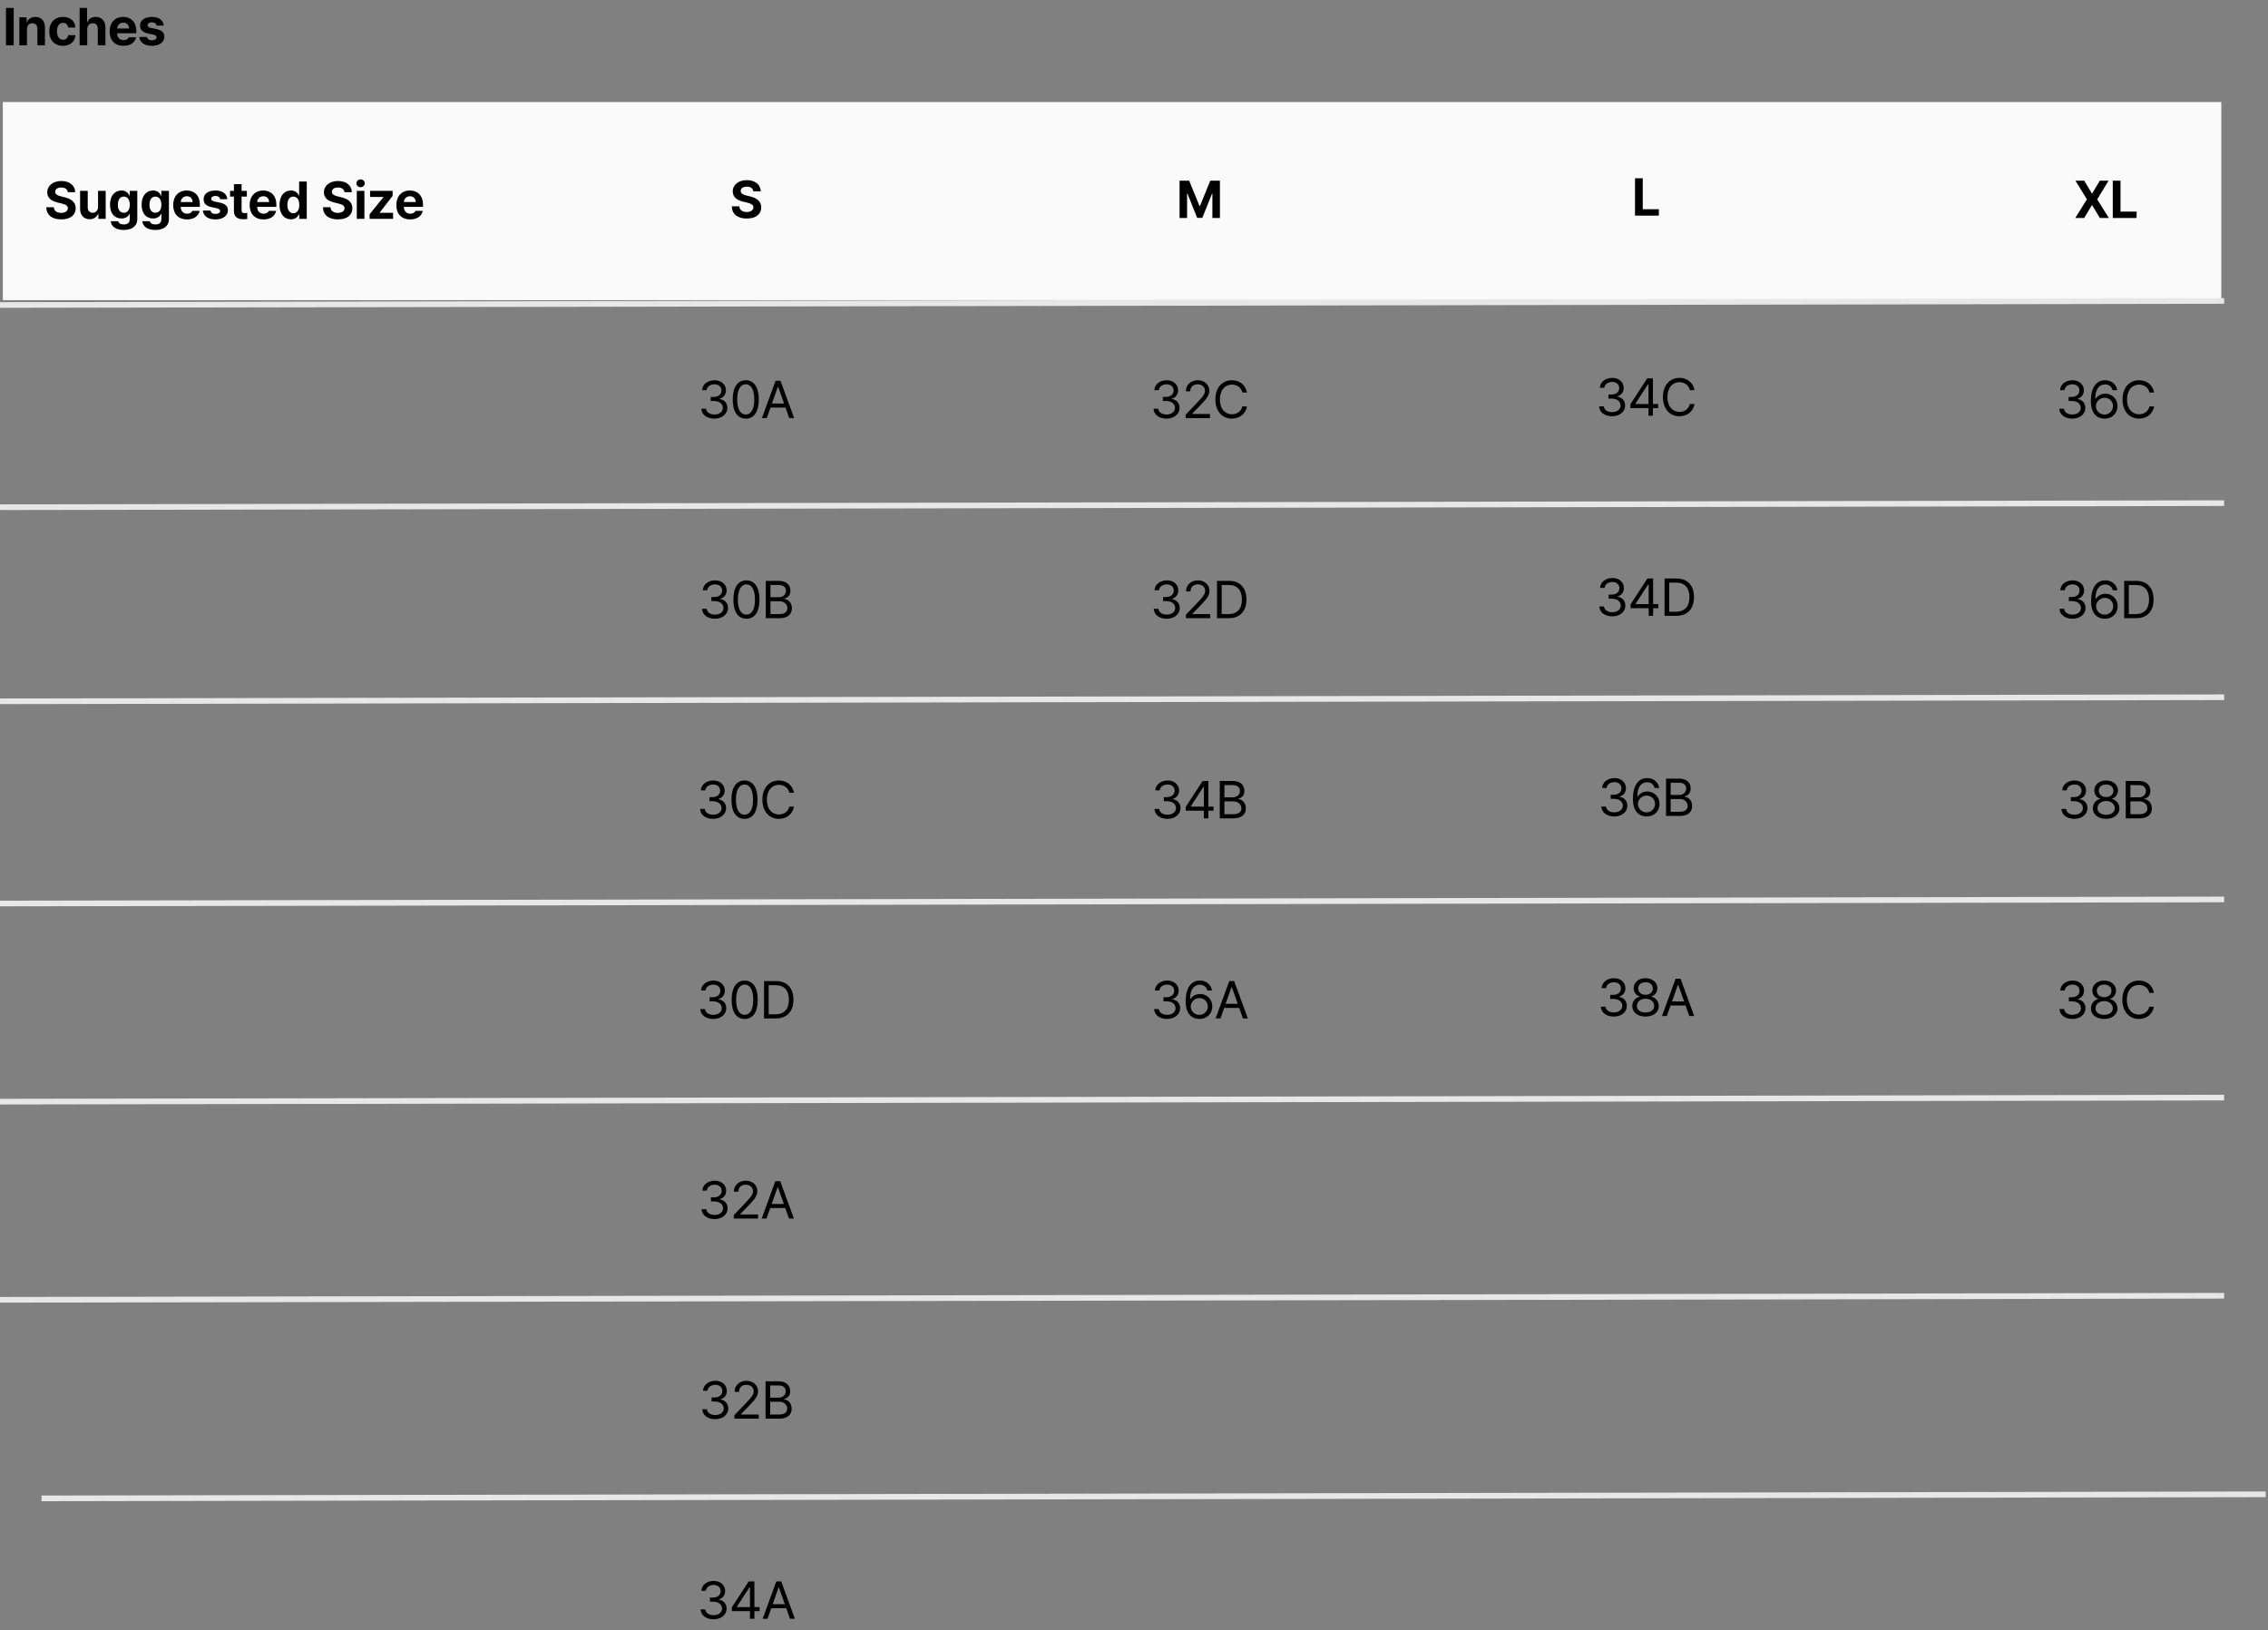 <svg xmlns="http://www.w3.org/2000/svg" fill="none" viewBox="0 0 601 432" height="432" width="601">
<rect x="0" y="0" width="601" height="432" fill="#808080" stroke="none"/>
<path fill="black" d="M3.637 2.102V12H1.586V2.102H3.637ZM7.147 7.707V12H5.124V4.576H7.051V5.875H7.133C7.468 5.021 8.261 4.48 9.362 4.48C10.914 4.48 11.925 5.54 11.919 7.27V12H9.909V7.625C9.902 6.709 9.41 6.162 8.569 6.162C7.728 6.162 7.147 6.729 7.147 7.707ZM16.687 12.15C14.41 12.144 13.043 10.571 13.05 8.309C13.043 6.039 14.438 4.48 16.687 4.48C18.601 4.48 19.9 5.595 19.982 7.297H18.081C17.958 6.565 17.48 6.06 16.714 6.053C15.743 6.06 15.101 6.873 15.101 8.281C15.101 9.717 15.73 10.537 16.714 10.537C17.425 10.537 17.951 10.093 18.081 9.307H19.982C19.893 10.988 18.655 12.144 16.687 12.15ZM23.123 7.707V12H21.099V2.102H23.068V5.875H23.15C23.492 5.007 24.237 4.48 25.365 4.48C26.917 4.48 27.936 5.526 27.936 7.27V12H25.912V7.625C25.912 6.702 25.42 6.162 24.572 6.162C23.718 6.162 23.123 6.729 23.123 7.707ZM32.717 12.15C30.441 12.144 29.046 10.674 29.053 8.322C29.046 6.032 30.462 4.48 32.635 4.48C34.584 4.48 36.122 5.711 36.122 8.24V8.814H31.049C31.049 9.936 31.712 10.626 32.758 10.633C33.449 10.626 33.941 10.325 34.139 9.881H36.067C35.78 11.255 34.549 12.144 32.717 12.15ZM31.049 7.543H34.208C34.201 6.641 33.579 5.991 32.676 5.998C31.747 5.991 31.09 6.688 31.049 7.543ZM41.491 6.777C41.403 6.258 40.951 5.923 40.275 5.916C39.618 5.923 39.119 6.23 39.126 6.682C39.119 7.017 39.379 7.276 40.083 7.42L41.409 7.693C42.852 7.994 43.549 8.637 43.556 9.703C43.549 11.166 42.236 12.144 40.261 12.15C38.258 12.144 37.082 11.248 36.911 9.799H38.948C39.044 10.38 39.516 10.681 40.261 10.688C40.999 10.681 41.491 10.387 41.491 9.908C41.491 9.525 41.177 9.286 40.48 9.143L39.249 8.896C37.834 8.616 37.11 7.892 37.116 6.791C37.11 5.369 38.333 4.48 40.247 4.48C42.12 4.48 43.282 5.369 43.392 6.777H41.491Z"></path>
<rect fill="#FAFAFA" height="52.516" width="587.871" y="27.038" x="0.752"></rect>
<path fill="black" d="M17.961 50.94C17.879 50.153 17.257 49.695 16.252 49.695C15.213 49.695 14.632 50.174 14.625 50.83C14.618 51.548 15.356 51.869 16.211 52.06L17.1 52.279C18.795 52.669 20.06 53.53 20.066 55.178C20.06 56.989 18.651 58.151 16.238 58.145C13.846 58.151 12.321 57.044 12.26 54.918H14.256C14.324 55.916 15.117 56.422 16.211 56.422C17.291 56.422 17.988 55.916 17.988 55.178C17.988 54.501 17.373 54.187 16.293 53.92L15.213 53.66C13.545 53.25 12.52 52.416 12.52 50.967C12.513 49.169 14.099 47.973 16.266 47.973C18.46 47.973 19.902 49.19 19.93 50.94H17.961ZM25.983 54.85V50.584H28.006V58.008H26.065V56.668H25.983C25.648 57.529 24.848 58.103 23.727 58.103C22.244 58.103 21.225 57.051 21.225 55.315V50.584H23.249V54.959C23.249 55.841 23.755 56.388 24.547 56.395C25.286 56.388 25.983 55.861 25.983 54.85ZM32.775 60.947C30.724 60.947 29.459 60.024 29.343 58.623H31.339C31.448 59.218 32.009 59.484 32.816 59.484C33.752 59.484 34.381 59.081 34.388 58.049V56.695H34.292C34.026 57.297 33.369 57.905 32.173 57.898C30.498 57.905 29.152 56.723 29.152 54.248C29.152 51.739 30.532 50.488 32.173 50.488C33.417 50.488 34.019 51.227 34.292 51.828H34.374V50.584H36.384V58.09C36.377 59.983 34.887 60.947 32.775 60.947ZM31.23 54.275C31.223 55.56 31.777 56.374 32.802 56.381C33.814 56.374 34.388 55.595 34.388 54.275C34.388 52.956 33.821 52.102 32.802 52.102C31.77 52.102 31.223 52.997 31.23 54.275ZM41.152 60.947C39.102 60.947 37.837 60.024 37.721 58.623H39.717C39.826 59.218 40.387 59.484 41.193 59.484C42.13 59.484 42.759 59.081 42.766 58.049V56.695H42.67C42.403 57.297 41.747 57.905 40.551 57.898C38.876 57.905 37.529 56.723 37.529 54.248C37.529 51.739 38.91 50.488 40.551 50.488C41.795 50.488 42.396 51.227 42.67 51.828H42.752V50.584H44.762V58.09C44.755 59.983 43.265 60.947 41.152 60.947ZM39.607 54.275C39.6 55.56 40.154 56.374 41.18 56.381C42.191 56.374 42.766 55.595 42.766 54.275C42.766 52.956 42.198 52.102 41.18 52.102C40.147 52.102 39.6 52.997 39.607 54.275ZM49.557 58.158C47.281 58.151 45.886 56.682 45.893 54.33C45.886 52.04 47.301 50.488 49.475 50.488C51.423 50.488 52.962 51.719 52.962 54.248V54.822H47.889C47.889 55.943 48.552 56.634 49.598 56.641C50.289 56.634 50.781 56.333 50.979 55.889H52.907C52.62 57.263 51.389 58.151 49.557 58.158ZM47.889 53.551H51.047C51.041 52.648 50.419 51.999 49.516 52.006C48.587 51.999 47.93 52.696 47.889 53.551ZM58.331 52.785C58.242 52.266 57.791 51.931 57.114 51.924C56.458 51.931 55.959 52.238 55.966 52.69C55.959 53.024 56.219 53.284 56.923 53.428L58.249 53.701C59.692 54.002 60.389 54.645 60.396 55.711C60.389 57.174 59.076 58.151 57.101 58.158C55.098 58.151 53.922 57.256 53.751 55.807H55.788C55.884 56.388 56.356 56.688 57.101 56.695C57.839 56.688 58.331 56.395 58.331 55.916C58.331 55.533 58.017 55.294 57.319 55.15L56.089 54.904C54.674 54.624 53.949 53.899 53.956 52.799C53.949 51.377 55.173 50.488 57.087 50.488C58.96 50.488 60.122 51.377 60.232 52.785H58.331ZM65.41 50.584V52.102H64.016V55.725C64.009 56.319 64.303 56.463 64.713 56.477C64.918 56.477 65.273 56.456 65.519 56.435V58.035C65.301 58.069 64.938 58.11 64.439 58.103C62.976 58.11 61.978 57.454 61.992 56.012V52.102H60.967V50.584H61.992V48.807H64.016V50.584H65.41ZM69.823 58.158C67.546 58.151 66.152 56.682 66.159 54.33C66.152 52.04 67.567 50.488 69.741 50.488C71.689 50.488 73.227 51.719 73.227 54.248V54.822H68.155C68.155 55.943 68.818 56.634 69.864 56.641C70.554 56.634 71.046 56.333 71.245 55.889H73.172C72.885 57.263 71.655 58.151 69.823 58.158ZM68.155 53.551H71.313C71.306 52.648 70.684 51.999 69.782 52.006C68.852 51.999 68.196 52.696 68.155 53.551ZM77.093 58.131C75.398 58.131 74.071 56.784 74.071 54.303C74.071 51.76 75.452 50.488 77.093 50.488C78.337 50.488 78.932 51.227 79.198 51.828H79.267V48.109H81.29V58.008H79.294V56.818H79.198C78.918 57.434 78.303 58.131 77.093 58.131ZM76.15 54.289C76.143 55.602 76.696 56.511 77.722 56.518C78.734 56.511 79.308 55.629 79.308 54.289C79.308 52.956 78.74 52.102 77.722 52.102C76.69 52.102 76.143 52.997 76.15 54.289ZM91.278 50.94C91.196 50.153 90.574 49.695 89.569 49.695C88.53 49.695 87.949 50.174 87.942 50.83C87.935 51.548 88.673 51.869 89.528 52.06L90.416 52.279C92.112 52.669 93.376 53.53 93.383 55.178C93.376 56.989 91.968 58.151 89.555 58.145C87.162 58.151 85.638 57.044 85.577 54.918H87.573C87.641 55.916 88.434 56.422 89.528 56.422C90.608 56.422 91.305 55.916 91.305 55.178C91.305 54.501 90.69 54.187 89.61 53.92L88.53 53.66C86.862 53.25 85.836 52.416 85.836 50.967C85.829 49.169 87.415 47.973 89.582 47.973C91.777 47.973 93.219 49.19 93.246 50.94H91.278ZM94.542 58.008V50.584H96.566V58.008H94.542ZM94.446 48.588C94.446 48.014 94.945 47.556 95.554 47.549C96.155 47.556 96.654 48.014 96.647 48.588C96.654 49.148 96.155 49.613 95.554 49.613C94.945 49.613 94.446 49.148 94.446 48.588ZM97.943 58.008V56.791L101.607 52.252V52.197H98.066V50.584H104.041V51.91L100.609 56.34V56.395H104.164V58.008H97.943ZM108.686 58.158C106.409 58.151 105.015 56.682 105.022 54.33C105.015 52.04 106.43 50.488 108.604 50.488C110.552 50.488 112.09 51.719 112.09 54.248V54.822H107.018C107.018 55.943 107.681 56.634 108.727 56.641C109.417 56.634 109.909 56.333 110.108 55.889H112.035C111.748 57.263 110.518 58.151 108.686 58.158ZM107.018 53.551H110.176C110.169 52.648 109.547 51.999 108.645 52.006C107.715 51.999 107.059 52.696 107.018 53.551Z"></path>
<path fill="black" d="M199.616 50.71C199.534 49.924 198.912 49.466 197.907 49.466C196.868 49.466 196.287 49.944 196.28 50.601C196.273 51.318 197.012 51.64 197.866 51.831L198.755 52.05C200.45 52.44 201.715 53.301 201.722 54.948C201.715 56.76 200.307 57.922 197.894 57.915C195.501 57.922 193.977 56.815 193.915 54.688H195.911C195.979 55.687 196.772 56.192 197.866 56.192C198.946 56.192 199.644 55.687 199.644 54.948C199.644 54.272 199.028 53.957 197.948 53.69L196.868 53.431C195.2 53.02 194.175 52.187 194.175 50.737C194.168 48.94 195.754 47.743 197.921 47.743C200.115 47.743 201.558 48.96 201.585 50.71H199.616Z"></path>
<path fill="black" d="M189.297 110.95C187.328 110.95 185.913 109.897 185.852 108.325H187.096C187.164 109.269 188.101 109.856 189.284 109.856C190.589 109.856 191.533 109.152 191.539 108.12C191.533 107.04 190.671 106.281 189.133 106.274H188.327V105.194H189.133C190.336 105.194 191.177 104.518 191.17 103.499C191.177 102.508 190.452 101.852 189.325 101.845C188.265 101.852 187.301 102.433 187.246 103.403H186.057C186.119 101.831 187.581 100.778 189.338 100.778C191.225 100.778 192.373 102.016 192.36 103.431C192.373 104.559 191.717 105.379 190.678 105.673V105.741C191.97 105.939 192.749 106.862 192.743 108.12C192.749 109.747 191.273 110.95 189.297 110.95ZM197.62 110.95C195.426 110.95 194.154 109.104 194.161 105.864C194.154 102.651 195.439 100.778 197.62 100.778C199.794 100.778 201.079 102.651 201.079 105.864C201.079 109.104 199.814 110.95 197.62 110.95ZM195.351 105.864C195.357 108.428 196.185 109.856 197.62 109.856C199.049 109.856 199.883 108.428 199.876 105.864C199.883 103.301 199.042 101.852 197.62 101.845C196.198 101.852 195.357 103.301 195.351 105.864ZM203.181 110.813H201.896L205.519 100.915H206.818L210.441 110.813H209.142L208.151 108.024H204.173L203.181 110.813ZM204.548 106.944H207.775L206.203 102.515H206.121L204.548 106.944Z"></path>
<path fill="black" d="M189.482 163.985C187.513 163.985 186.098 162.932 186.036 161.36H187.281C187.349 162.303 188.286 162.891 189.468 162.891C190.774 162.891 191.717 162.187 191.724 161.155C191.717 160.075 190.856 159.316 189.318 159.309H188.511V158.229H189.318C190.521 158.229 191.362 157.552 191.355 156.534C191.362 155.542 190.637 154.886 189.509 154.879C188.45 154.886 187.486 155.467 187.431 156.438H186.242C186.303 154.866 187.766 153.813 189.523 153.813C191.41 153.813 192.558 155.05 192.544 156.465C192.558 157.593 191.902 158.414 190.863 158.708V158.776C192.155 158.974 192.934 159.897 192.927 161.155C192.934 162.782 191.457 163.985 189.482 163.985ZM197.805 163.985C195.61 163.985 194.339 162.139 194.346 158.899C194.339 155.686 195.624 153.813 197.805 153.813C199.979 153.813 201.264 155.686 201.264 158.899C201.264 162.139 199.999 163.985 197.805 163.985ZM195.535 158.899C195.542 161.462 196.369 162.891 197.805 162.891C199.233 162.891 200.067 161.462 200.061 158.899C200.067 156.335 199.227 154.886 197.805 154.879C196.383 154.886 195.542 156.335 195.535 158.899ZM202.928 163.848V153.95H206.401C208.479 153.95 209.457 155.119 209.45 156.575C209.457 157.846 208.698 158.414 207.837 158.653V158.749C208.759 158.803 209.839 159.651 209.846 161.223C209.839 162.707 208.862 163.848 206.524 163.848H202.928ZM204.159 162.754H206.51C208.062 162.754 208.664 162.071 208.657 161.209C208.664 160.205 207.85 159.35 206.579 159.35H204.159V162.754ZM204.159 158.284H206.36C207.433 158.291 208.274 157.621 208.274 156.588C208.274 155.727 207.693 155.043 206.401 155.043H204.159V158.284Z"></path>
<path fill="black" d="M188.962 217.02C186.994 217.02 185.578 215.967 185.517 214.395H186.761C186.829 215.338 187.766 215.926 188.949 215.926C190.254 215.926 191.198 215.222 191.204 214.19C191.198 213.11 190.336 212.351 188.798 212.344H187.992V211.264H188.798C190.001 211.264 190.842 210.587 190.835 209.569C190.842 208.578 190.118 207.921 188.99 207.915C187.93 207.921 186.966 208.502 186.911 209.473H185.722C185.784 207.901 187.246 206.848 189.003 206.848C190.89 206.848 192.038 208.085 192.025 209.5C192.038 210.628 191.382 211.449 190.343 211.743V211.811C191.635 212.009 192.414 212.932 192.408 214.19C192.414 215.817 190.938 217.02 188.962 217.02ZM197.285 217.02C195.091 217.02 193.819 215.174 193.826 211.934C193.819 208.721 195.104 206.848 197.285 206.848C199.459 206.848 200.744 208.721 200.744 211.934C200.744 215.174 199.479 217.02 197.285 217.02ZM195.016 211.934C195.022 214.498 195.85 215.926 197.285 215.926C198.714 215.926 199.548 214.498 199.541 211.934C199.548 209.371 198.707 207.921 197.285 207.915C195.863 207.921 195.022 209.371 195.016 211.934ZM209.163 210.102C208.876 208.735 207.707 207.997 206.401 207.997C204.61 207.997 203.222 209.377 203.215 211.934C203.222 214.484 204.61 215.865 206.401 215.872C207.707 215.865 208.869 215.133 209.163 213.78H210.393C210.038 215.803 208.411 217.02 206.401 217.02C203.858 217.02 202.019 215.065 202.026 211.934C202.019 208.803 203.858 206.848 206.401 206.848C208.404 206.848 210.024 208.044 210.393 210.102H209.163Z"></path>
<path fill="black" d="M189.017 270.055C187.048 270.055 185.633 269.002 185.572 267.43H186.816C186.884 268.373 187.821 268.961 189.003 268.961C190.309 268.961 191.252 268.257 191.259 267.225C191.252 266.145 190.391 265.386 188.853 265.379H188.046V264.299H188.853C190.056 264.299 190.897 263.622 190.89 262.604C190.897 261.612 190.172 260.956 189.044 260.949C187.985 260.956 187.021 261.537 186.966 262.508H185.777C185.838 260.936 187.301 259.883 189.058 259.883C190.945 259.883 192.093 261.12 192.079 262.535C192.093 263.663 191.437 264.483 190.398 264.777V264.846C191.69 265.044 192.469 265.967 192.462 267.225C192.469 268.852 190.993 270.055 189.017 270.055ZM197.34 270.055C195.146 270.055 193.874 268.209 193.881 264.969C193.874 261.756 195.159 259.883 197.34 259.883C199.514 259.883 200.799 261.756 200.799 264.969C200.799 268.209 199.534 270.055 197.34 270.055ZM195.07 264.969C195.077 267.532 195.904 268.961 197.34 268.961C198.769 268.961 199.603 267.532 199.596 264.969C199.603 262.405 198.762 260.956 197.34 260.949C195.918 260.956 195.077 262.405 195.07 264.969ZM205.54 269.918H202.464V260.02H205.663C208.554 260.02 210.256 261.872 210.256 264.955C210.256 268.045 208.554 269.918 205.54 269.918ZM203.694 268.824H205.458C207.884 268.824 209.053 267.354 209.053 264.955C209.053 262.562 207.884 261.113 205.581 261.113H203.694V268.824Z"></path>
<path fill="black" d="M189.359 323.09C187.39 323.09 185.975 322.037 185.913 320.465H187.158C187.226 321.408 188.162 321.996 189.345 321.996C190.651 321.996 191.594 321.292 191.601 320.26C191.594 319.18 190.733 318.421 189.195 318.414H188.388V317.334H189.195C190.398 317.334 191.239 316.657 191.232 315.639C191.239 314.647 190.514 313.991 189.386 313.984C188.327 313.991 187.363 314.572 187.308 315.543H186.119C186.18 313.971 187.643 312.918 189.4 312.918C191.286 312.918 192.435 314.155 192.421 315.57C192.435 316.698 191.779 317.519 190.74 317.812V317.881C192.032 318.079 192.811 319.002 192.804 320.26C192.811 321.887 191.334 323.09 189.359 323.09ZM194.441 322.953L194.428 322.051L197.805 318.496C198.974 317.252 199.534 316.582 199.541 315.666C199.534 314.647 198.687 313.991 197.572 313.984C196.39 313.991 195.651 314.736 195.645 315.844H194.482C194.469 314.094 195.822 312.918 197.613 312.918C199.411 312.918 200.683 314.128 200.689 315.666C200.683 316.773 200.17 317.635 198.42 319.439L196.15 321.777V321.859H200.867V322.953H194.441ZM203.12 322.953H201.835L205.458 313.055H206.756L210.38 322.953H209.081L208.089 320.164H204.111L203.12 322.953ZM204.487 319.084H207.714L206.141 314.654H206.059L204.487 319.084Z"></path>
<path fill="black" d="M189.543 376.125C187.575 376.125 186.16 375.072 186.098 373.5H187.342C187.411 374.443 188.347 375.031 189.53 375.031C190.835 375.031 191.779 374.327 191.786 373.294C191.779 372.214 190.917 371.456 189.379 371.449H188.573V370.369H189.379C190.582 370.369 191.423 369.692 191.416 368.673C191.423 367.682 190.699 367.026 189.571 367.019C188.511 367.026 187.547 367.607 187.493 368.578H186.303C186.365 367.005 187.827 365.953 189.584 365.953C191.471 365.953 192.619 367.19 192.606 368.605C192.619 369.733 191.963 370.553 190.924 370.847V370.916C192.216 371.114 192.995 372.037 192.989 373.294C192.995 374.921 191.519 376.125 189.543 376.125ZM194.626 375.988L194.612 375.085L197.989 371.531C199.158 370.287 199.719 369.617 199.726 368.701C199.719 367.682 198.871 367.026 197.757 367.019C196.574 367.026 195.836 367.771 195.829 368.878H194.667C194.653 367.128 196.007 365.953 197.798 365.953C199.596 365.953 200.867 367.163 200.874 368.701C200.867 369.808 200.354 370.669 198.604 372.474L196.335 374.812V374.894H201.052V375.988H194.626ZM202.867 375.988V366.089H206.339C208.418 366.089 209.395 367.258 209.388 368.714C209.395 369.986 208.636 370.553 207.775 370.792V370.888C208.698 370.943 209.778 371.791 209.785 373.363C209.778 374.846 208.8 375.988 206.463 375.988H202.867ZM204.097 374.894H206.449C208.001 374.894 208.602 374.21 208.595 373.349C208.602 372.344 207.789 371.49 206.517 371.49H204.097V374.894ZM204.097 370.423H206.298C207.372 370.43 208.213 369.76 208.213 368.728C208.213 367.867 207.631 367.183 206.339 367.183H204.097V370.423Z"></path>
<path fill="black" d="M189.099 429.16C187.13 429.16 185.715 428.107 185.654 426.535H186.898C186.966 427.478 187.903 428.066 189.085 428.066C190.391 428.066 191.334 427.362 191.341 426.33C191.334 425.25 190.473 424.491 188.935 424.484H188.128V423.404H188.935C190.138 423.404 190.979 422.727 190.972 421.708C190.979 420.717 190.254 420.061 189.126 420.054C188.067 420.061 187.103 420.642 187.048 421.613H185.859C185.92 420.041 187.383 418.988 189.14 418.988C191.027 418.988 192.175 420.225 192.161 421.64C192.175 422.768 191.519 423.588 190.48 423.882V423.951C191.772 424.149 192.551 425.072 192.544 426.33C192.551 427.957 191.075 429.16 189.099 429.16ZM193.936 427V425.988L198.393 419.125H199.91V425.919H201.291V427H199.91V429.023H198.734V427H193.936ZM195.262 425.919H198.734V420.683H198.611L195.262 425.837V425.919ZM203.38 429.023H202.094L205.717 419.125H207.016L210.639 429.023H209.34L208.349 426.234H204.371L203.38 429.023ZM204.747 425.154H207.973L206.401 420.724H206.319L204.747 425.154Z"></path>
<path fill="black" d="M312.574 47.88H315.117L317.865 54.593H317.975L320.723 47.88H323.266V57.778H321.27V51.298H321.188L318.604 57.737H317.236L314.652 51.27H314.57V57.778H312.574V47.88Z"></path>
<path fill="black" d="M309.125 110.95C307.157 110.95 305.742 109.897 305.68 108.325H306.924C306.993 109.269 307.929 109.856 309.112 109.856C310.417 109.856 311.361 109.152 311.368 108.12C311.361 107.04 310.499 106.281 308.961 106.274H308.155V105.194H308.961C310.164 105.194 311.005 104.518 310.998 103.499C311.005 102.508 310.281 101.852 309.153 101.845C308.093 101.852 307.129 102.433 307.075 103.403H305.885C305.947 101.831 307.41 100.778 309.166 100.778C311.053 100.778 312.202 102.016 312.188 103.431C312.202 104.559 311.545 105.379 310.506 105.673V105.741C311.798 105.939 312.577 106.862 312.571 108.12C312.577 109.747 311.101 110.95 309.125 110.95ZM314.208 110.813L314.194 109.911L317.571 106.356C318.74 105.112 319.301 104.442 319.308 103.526C319.301 102.508 318.453 101.852 317.339 101.845C316.156 101.852 315.418 102.597 315.411 103.704H314.249C314.235 101.954 315.589 100.778 317.38 100.778C319.178 100.778 320.449 101.988 320.456 103.526C320.449 104.634 319.937 105.495 318.187 107.3L315.917 109.638V109.72H320.634V110.813H314.208ZM329.203 104.032C328.916 102.665 327.747 101.927 326.441 101.927C324.65 101.927 323.262 103.308 323.256 105.864C323.262 108.414 324.65 109.795 326.441 109.802C327.747 109.795 328.909 109.063 329.203 107.71H330.433C330.078 109.733 328.451 110.95 326.441 110.95C323.898 110.95 322.059 108.995 322.066 105.864C322.059 102.733 323.898 100.778 326.441 100.778C328.444 100.778 330.064 101.975 330.433 104.032H329.203Z"></path>
<path fill="black" d="M309.18 163.985C307.211 163.985 305.796 162.932 305.735 161.36H306.979C307.047 162.303 307.984 162.891 309.166 162.891C310.472 162.891 311.415 162.187 311.422 161.155C311.415 160.075 310.554 159.316 309.016 159.309H308.209V158.229H309.016C310.219 158.229 311.06 157.552 311.053 156.534C311.06 155.542 310.335 154.886 309.207 154.879C308.148 154.886 307.184 155.467 307.129 156.438H305.94C306.001 154.866 307.464 153.813 309.221 153.813C311.108 153.813 312.256 155.05 312.243 156.465C312.256 157.593 311.6 158.414 310.561 158.708V158.776C311.853 158.974 312.632 159.897 312.625 161.155C312.632 162.782 311.156 163.985 309.18 163.985ZM314.263 163.848L314.249 162.946L317.626 159.391C318.795 158.147 319.355 157.477 319.362 156.561C319.355 155.542 318.508 154.886 317.394 154.879C316.211 154.886 315.473 155.631 315.466 156.739H314.304C314.29 154.989 315.644 153.813 317.435 153.813C319.232 153.813 320.504 155.023 320.511 156.561C320.504 157.668 319.991 158.53 318.241 160.334L315.972 162.672V162.754H320.688V163.848H314.263ZM325.58 163.848H322.504V153.95H325.703C328.594 153.95 330.297 155.802 330.297 158.885C330.297 161.975 328.594 163.848 325.58 163.848ZM323.734 162.754H325.498C327.924 162.754 329.093 161.285 329.093 158.885C329.093 156.493 327.924 155.043 325.621 155.043H323.734V162.754Z"></path>
<path fill="black" d="M309.385 217.02C307.416 217.02 306.001 215.967 305.94 214.395H307.184C307.252 215.338 308.189 215.926 309.371 215.926C310.677 215.926 311.62 215.222 311.627 214.19C311.62 213.11 310.759 212.351 309.221 212.344H308.414V211.264H309.221C310.424 211.264 311.265 210.587 311.258 209.569C311.265 208.578 310.54 207.921 309.412 207.915C308.353 207.921 307.389 208.502 307.334 209.473H306.145C306.206 207.901 307.669 206.848 309.426 206.848C311.313 206.848 312.461 208.085 312.448 209.5C312.461 210.628 311.805 211.449 310.766 211.743V211.811C312.058 212.009 312.837 212.932 312.83 214.19C312.837 215.817 311.361 217.02 309.385 217.02ZM314.222 214.86V213.848L318.679 206.985H320.196V213.78H321.577V214.86H320.196V216.883H319.021V214.86H314.222ZM315.548 213.78H319.021V208.543H318.897L315.548 213.698V213.78ZM323.228 216.883V206.985H326.701C328.779 206.985 329.756 208.154 329.75 209.61C329.756 210.881 328.998 211.449 328.136 211.688V211.784C329.059 211.838 330.139 212.686 330.146 214.258C330.139 215.742 329.162 216.883 326.824 216.883H323.228ZM324.459 215.79H326.81C328.362 215.79 328.964 215.106 328.957 214.245C328.964 213.24 328.15 212.385 326.879 212.385H324.459V215.79ZM324.459 211.319H326.66C327.733 211.326 328.574 210.656 328.574 209.624C328.574 208.762 327.993 208.079 326.701 208.079H324.459V211.319Z"></path>
<path fill="black" d="M309.276 270.055C307.307 270.055 305.892 269.002 305.83 267.43H307.075C307.143 268.373 308.079 268.961 309.262 268.961C310.568 268.961 311.511 268.257 311.518 267.225C311.511 266.145 310.65 265.386 309.112 265.379H308.305V264.299H309.112C310.315 264.299 311.156 263.622 311.149 262.604C311.156 261.612 310.431 260.956 309.303 260.949C308.244 260.956 307.28 261.537 307.225 262.508H306.036C306.097 260.936 307.56 259.883 309.317 259.883C311.203 259.883 312.352 261.12 312.338 262.535C312.352 263.663 311.696 264.483 310.657 264.777V264.846C311.949 265.044 312.728 265.967 312.721 267.225C312.728 268.852 311.251 270.055 309.276 270.055ZM317.804 270.055C316.088 270.034 314.194 269.016 314.194 265.352C314.194 261.845 315.63 259.883 317.954 259.883C319.697 259.883 320.914 260.956 321.167 262.508H319.95C319.725 261.633 319.055 260.977 317.954 260.977C316.327 260.977 315.35 262.364 315.356 264.75H315.479C316.047 263.923 316.956 263.438 318.022 263.438C319.779 263.438 321.249 264.805 321.249 266.719C321.249 268.585 319.889 270.075 317.804 270.055ZM315.521 266.746C315.527 267.908 316.478 268.968 317.804 268.975C319.082 268.968 320.053 267.963 320.06 266.732C320.053 265.516 319.123 264.524 317.831 264.518C316.532 264.524 315.534 265.577 315.521 266.746ZM323.406 269.918H322.121L325.744 260.02H327.043L330.666 269.918H329.367L328.376 267.129H324.397L323.406 269.918ZM324.773 266.049H328L326.427 261.619H326.345L324.773 266.049Z"></path>
<path fill="black" d="M552.307 47.88L554.331 51.284H554.399L556.436 47.88H558.76L555.739 52.829L558.829 57.778H556.45L554.399 54.374H554.331L552.28 57.778H549.915L553.018 52.829L549.969 47.88H552.307ZM559.865 57.778V47.88H561.915V56.083H566.181V57.778H559.865Z"></path>
<path fill="black" d="M549.144 110.95C547.175 110.95 545.76 109.897 545.699 108.325H546.943C547.011 109.269 547.948 109.856 549.13 109.856C550.436 109.856 551.379 109.152 551.386 108.12C551.379 107.04 550.518 106.281 548.98 106.274H548.173V105.194H548.98C550.183 105.194 551.024 104.518 551.017 103.499C551.024 102.508 550.299 101.852 549.171 101.845C548.112 101.852 547.148 102.433 547.093 103.403H545.904C545.965 101.831 547.428 100.778 549.185 100.778C551.072 100.778 552.22 102.016 552.206 103.431C552.22 104.559 551.564 105.379 550.525 105.673V105.741C551.817 105.939 552.596 106.862 552.589 108.12C552.596 109.747 551.119 110.95 549.144 110.95ZM557.672 110.95C555.956 110.93 554.062 109.911 554.062 106.247C554.062 102.74 555.498 100.778 557.822 100.778C559.565 100.778 560.782 101.852 561.035 103.403H559.818C559.593 102.528 558.923 101.872 557.822 101.872C556.195 101.872 555.218 103.26 555.225 105.646H555.348C555.915 104.818 556.824 104.333 557.891 104.333C559.647 104.333 561.117 105.7 561.117 107.614C561.117 109.48 559.757 110.971 557.672 110.95ZM555.389 107.642C555.396 108.804 556.346 109.863 557.672 109.87C558.95 109.863 559.921 108.858 559.928 107.628C559.921 106.411 558.991 105.42 557.699 105.413C556.4 105.42 555.402 106.473 555.389 107.642ZM569.59 104.032C569.303 102.665 568.134 101.927 566.829 101.927C565.038 101.927 563.65 103.308 563.643 105.864C563.65 108.414 565.038 109.795 566.829 109.802C568.134 109.795 569.297 109.063 569.59 107.71H570.821C570.465 109.733 568.839 110.95 566.829 110.95C564.286 110.95 562.447 108.995 562.454 105.864C562.447 102.733 564.286 100.778 566.829 100.778C568.832 100.778 570.452 101.975 570.821 104.032H569.59Z"></path>
<path fill="black" d="M549.199 163.985C547.23 163.985 545.815 162.932 545.753 161.36H546.997C547.066 162.303 548.002 162.891 549.185 162.891C550.491 162.891 551.434 162.187 551.441 161.155C551.434 160.075 550.573 159.316 549.035 159.309H548.228V158.229H549.035C550.238 158.229 551.078 157.552 551.072 156.534C551.078 155.542 550.354 154.886 549.226 154.879C548.166 154.886 547.202 155.467 547.148 156.438H545.958C546.02 154.866 547.483 153.813 549.24 153.813C551.126 153.813 552.275 155.05 552.261 156.465C552.275 157.593 551.619 158.414 550.579 158.708V158.776C551.871 158.974 552.651 159.897 552.644 161.155C552.651 162.782 551.174 163.985 549.199 163.985ZM557.727 163.985C556.011 163.964 554.117 162.946 554.117 159.282C554.117 155.775 555.553 153.813 557.877 153.813C559.62 153.813 560.837 154.886 561.09 156.438H559.873C559.647 155.563 558.978 154.907 557.877 154.907C556.25 154.907 555.272 156.294 555.279 158.68H555.402C555.97 157.853 556.879 157.368 557.945 157.368C559.702 157.368 561.172 158.735 561.172 160.649C561.172 162.515 559.812 164.005 557.727 163.985ZM555.443 160.676C555.45 161.838 556.4 162.898 557.727 162.905C559.005 162.898 559.976 161.893 559.982 160.663C559.976 159.446 559.046 158.455 557.754 158.448C556.455 158.455 555.457 159.507 555.443 160.676ZM565.967 163.848H562.891V153.95H566.09C568.982 153.95 570.684 155.802 570.684 158.885C570.684 161.975 568.982 163.848 565.967 163.848ZM564.122 162.754H565.885C568.312 162.754 569.481 161.285 569.481 158.885C569.481 156.493 568.312 155.043 566.008 155.043H564.122V162.754Z"></path>
<path fill="black" d="M549.711 217.02C547.743 217.02 546.327 215.967 546.266 214.395H547.51C547.578 215.338 548.515 215.926 549.698 215.926C551.003 215.926 551.947 215.222 551.953 214.19C551.947 213.11 551.085 212.351 549.547 212.344H548.741V211.264H549.547C550.75 211.264 551.591 210.587 551.584 209.569C551.591 208.578 550.867 207.921 549.739 207.915C548.679 207.921 547.715 208.502 547.661 209.473H546.471C546.533 207.901 547.995 206.848 549.752 206.848C551.639 206.848 552.787 208.085 552.774 209.5C552.787 210.628 552.131 211.449 551.092 211.743V211.811C552.384 212.009 553.163 212.932 553.157 214.19C553.163 215.817 551.687 217.02 549.711 217.02ZM558.103 217.02C556.018 217.02 554.582 215.865 554.589 214.258C554.582 212.98 555.471 211.92 556.599 211.743V211.688C555.614 211.462 554.965 210.553 554.972 209.473C554.965 207.962 556.291 206.848 558.103 206.848C559.907 206.848 561.233 207.962 561.247 209.473C561.233 210.553 560.577 211.462 559.606 211.688V211.743C560.728 211.92 561.616 212.98 561.63 214.258C561.616 215.865 560.167 217.02 558.103 217.02ZM555.819 214.19C555.799 215.229 556.681 215.933 558.103 215.94C559.518 215.933 560.399 215.229 560.399 214.19C560.399 213.096 559.436 212.29 558.103 212.29C556.776 212.29 555.799 213.096 555.819 214.19ZM556.161 209.569C556.168 210.567 556.968 211.244 558.103 211.25C559.23 211.244 560.044 210.567 560.044 209.569C560.044 208.578 559.258 207.908 558.103 207.915C556.927 207.908 556.168 208.578 556.161 209.569ZM563.308 216.883V206.985H566.781C568.859 206.985 569.837 208.154 569.83 209.61C569.837 210.881 569.078 211.449 568.216 211.688V211.784C569.139 211.838 570.219 212.686 570.226 214.258C570.219 215.742 569.242 216.883 566.904 216.883H563.308ZM564.539 215.79H566.89C568.442 215.79 569.044 215.106 569.037 214.245C569.044 213.24 568.23 212.385 566.959 212.385H564.539V215.79ZM564.539 211.319H566.74C567.813 211.326 568.654 210.656 568.654 209.624C568.654 208.762 568.073 208.079 566.781 208.079H564.539V211.319Z"></path>
<path fill="black" d="M549.192 270.055C547.223 270.055 545.808 269.002 545.746 267.43H546.991C547.059 268.373 547.995 268.961 549.178 268.961C550.484 268.961 551.427 268.257 551.434 267.225C551.427 266.145 550.566 265.386 549.028 265.379H548.221V264.299H549.028C550.231 264.299 551.072 263.622 551.065 262.604C551.072 261.612 550.347 260.956 549.219 260.949C548.16 260.956 547.196 261.537 547.141 262.508H545.952C546.013 260.936 547.476 259.883 549.233 259.883C551.119 259.883 552.268 261.12 552.254 262.535C552.268 263.663 551.612 264.483 550.573 264.777V264.846C551.865 265.044 552.644 265.967 552.637 267.225C552.644 268.852 551.167 270.055 549.192 270.055ZM557.583 270.055C555.498 270.055 554.062 268.899 554.069 267.293C554.062 266.015 554.951 264.955 556.079 264.777V264.723C555.095 264.497 554.445 263.588 554.452 262.508C554.445 260.997 555.771 259.883 557.583 259.883C559.388 259.883 560.714 260.997 560.728 262.508C560.714 263.588 560.058 264.497 559.087 264.723V264.777C560.208 264.955 561.097 266.015 561.11 267.293C561.097 268.899 559.647 270.055 557.583 270.055ZM555.3 267.225C555.279 268.264 556.161 268.968 557.583 268.975C558.998 268.968 559.88 268.264 559.88 267.225C559.88 266.131 558.916 265.324 557.583 265.324C556.257 265.324 555.279 266.131 555.3 267.225ZM555.642 262.604C555.648 263.602 556.448 264.278 557.583 264.285C558.711 264.278 559.524 263.602 559.524 262.604C559.524 261.612 558.738 260.942 557.583 260.949C556.407 260.942 555.648 261.612 555.642 262.604ZM569.543 263.137C569.256 261.77 568.087 261.031 566.781 261.031C564.99 261.031 563.602 262.412 563.595 264.969C563.602 267.519 564.99 268.899 566.781 268.906C568.087 268.899 569.249 268.168 569.543 266.814H570.773C570.418 268.838 568.791 270.055 566.781 270.055C564.238 270.055 562.399 268.1 562.406 264.969C562.399 261.838 564.238 259.883 566.781 259.883C568.784 259.883 570.404 261.079 570.773 263.137H569.543Z"></path>
<path stroke-linecap="square" stroke-width="1.5" stroke="#E7E7E7" d="M0.752 185.865L588.623 184.79"></path>
<path stroke-linecap="square" stroke-width="1.5" stroke="#E7E7E7" d="M0.752 134.423L588.623 133.348"></path>
<path stroke-linecap="square" stroke-width="1.5" stroke="#E7E7E7" d="M0.752 80.832L588.623 79.758"></path>
<path stroke-linecap="square" stroke-width="1.5" stroke="#E7E7E7" d="M0.752 239.455L588.623 238.381"></path>
<path stroke-linecap="square" stroke-width="1.5" stroke="#E7E7E7" d="M0.752 291.971L588.623 290.897"></path>
<path stroke-linecap="square" stroke-width="1.5" stroke="#E7E7E7" d="M0.752 344.487L588.623 343.412"></path>
<path stroke-linecap="square" stroke-width="1.5" stroke="#E7E7E7" d="M11.752 397.112L599.623 396.038"></path>
<path fill="black" d="M433.265 57.147V47.248H435.315V55.451H439.581V57.147H433.265Z"></path>
<path fill="black" d="M427.198 110.318C425.229 110.318 423.814 109.266 423.752 107.693H424.996C425.065 108.637 426.001 109.225 427.184 109.225C428.49 109.225 429.433 108.521 429.44 107.488C429.433 106.408 428.572 105.649 427.034 105.643H426.227V104.562H427.034C428.237 104.562 429.077 103.886 429.071 102.867C429.077 101.876 428.353 101.22 427.225 101.213C426.165 101.22 425.202 101.801 425.147 102.771H423.957C424.019 101.199 425.482 100.146 427.239 100.146C429.125 100.146 430.274 101.384 430.26 102.799C430.274 103.927 429.618 104.747 428.578 105.041V105.109C429.87 105.308 430.65 106.23 430.643 107.488C430.65 109.115 429.173 110.318 427.198 110.318ZM432.034 108.158V107.146L436.491 100.283H438.009V107.078H439.39V108.158H438.009V110.182H436.833V108.158H432.034ZM433.36 107.078H436.833V101.842H436.71L433.36 106.996V107.078ZM447.795 103.4C447.507 102.033 446.339 101.295 445.033 101.295C443.242 101.295 441.854 102.676 441.847 105.232C441.854 107.782 443.242 109.163 445.033 109.17C446.339 109.163 447.501 108.432 447.795 107.078H449.025C448.67 109.102 447.043 110.318 445.033 110.318C442.49 110.318 440.651 108.363 440.658 105.232C440.651 102.102 442.49 100.146 445.033 100.146C447.036 100.146 448.656 101.343 449.025 103.4H447.795Z"></path>
<path fill="black" d="M427.252 163.353C425.284 163.353 423.869 162.3 423.807 160.728H425.051C425.119 161.671 426.056 162.259 427.239 162.259C428.544 162.259 429.488 161.555 429.494 160.523C429.488 159.443 428.626 158.684 427.088 158.677H426.282V157.597H427.088C428.291 157.597 429.132 156.92 429.125 155.902C429.132 154.911 428.408 154.254 427.28 154.248C426.22 154.254 425.256 154.835 425.202 155.806H424.012C424.074 154.234 425.536 153.181 427.293 153.181C429.18 153.181 430.328 154.418 430.315 155.833C430.328 156.961 429.672 157.782 428.633 158.076V158.144C429.925 158.342 430.704 159.265 430.698 160.523C430.704 162.15 429.228 163.353 427.252 163.353ZM432.089 161.193V160.181L436.546 153.318H438.063V160.113H439.444V161.193H438.063V163.216H436.888V161.193H432.089ZM433.415 160.113H436.888V154.876H436.765L433.415 160.031V160.113ZM444.172 163.216H441.095V153.318H444.295C447.186 153.318 448.888 155.17 448.888 158.253C448.888 161.343 447.186 163.216 444.172 163.216ZM442.326 162.123H444.089C446.516 162.123 447.685 160.653 447.685 158.253C447.685 155.861 446.516 154.412 444.213 154.412H442.326V162.123Z"></path>
<path fill="black" d="M427.792 216.388C425.824 216.388 424.409 215.335 424.347 213.763H425.591C425.66 214.707 426.596 215.294 427.779 215.294C429.084 215.294 430.028 214.59 430.035 213.558C430.028 212.478 429.166 211.719 427.628 211.712H426.822V210.632H427.628C428.831 210.632 429.672 209.956 429.665 208.937C429.672 207.946 428.948 207.29 427.82 207.283C426.76 207.29 425.796 207.871 425.742 208.841H424.552C424.614 207.269 426.077 206.216 427.833 206.216C429.72 206.216 430.869 207.454 430.855 208.869C430.869 209.997 430.212 210.817 429.173 211.111V211.179C430.465 211.377 431.244 212.3 431.238 213.558C431.244 215.185 429.768 216.388 427.792 216.388ZM436.32 216.388C434.604 216.368 432.711 215.349 432.711 211.685C432.711 208.178 434.146 206.216 436.471 206.216C438.214 206.216 439.431 207.29 439.684 208.841H438.467C438.241 207.966 437.571 207.31 436.471 207.31C434.844 207.31 433.866 208.698 433.873 211.083H433.996C434.563 210.256 435.473 209.771 436.539 209.771C438.296 209.771 439.766 211.138 439.766 213.052C439.766 214.918 438.405 216.409 436.32 216.388ZM434.037 213.08C434.044 214.242 434.994 215.301 436.32 215.308C437.599 215.301 438.569 214.296 438.576 213.066C438.569 211.849 437.64 210.858 436.348 210.851C435.049 210.858 434.051 211.911 434.037 213.08ZM441.485 216.251V206.353H444.958C447.036 206.353 448.013 207.522 448.006 208.978C448.013 210.25 447.255 210.817 446.393 211.056V211.152C447.316 211.207 448.396 212.054 448.403 213.626C448.396 215.11 447.419 216.251 445.081 216.251H441.485ZM442.715 215.158H445.067C446.619 215.158 447.22 214.474 447.214 213.613C447.22 212.608 446.407 211.753 445.135 211.753H442.715V215.158ZM442.715 210.687H444.917C445.99 210.694 446.831 210.024 446.831 208.992C446.831 208.13 446.25 207.447 444.958 207.447H442.715V210.687Z"></path>
<path fill="black" d="M427.656 269.423C425.687 269.423 424.272 268.37 424.21 266.798H425.454C425.523 267.741 426.459 268.329 427.642 268.329C428.948 268.329 429.891 267.625 429.898 266.593C429.891 265.513 429.03 264.754 427.492 264.747H426.685V263.667H427.492C428.695 263.667 429.536 262.99 429.529 261.972C429.536 260.98 428.811 260.324 427.683 260.317C426.623 260.324 425.66 260.905 425.605 261.876H424.415C424.477 260.304 425.94 259.251 427.697 259.251C429.583 259.251 430.732 260.488 430.718 261.903C430.732 263.031 430.076 263.852 429.036 264.146V264.214C430.328 264.412 431.108 265.335 431.101 266.593C431.108 268.22 429.631 269.423 427.656 269.423ZM436.047 269.423C433.962 269.423 432.526 268.268 432.533 266.661C432.526 265.383 433.415 264.323 434.543 264.146V264.091C433.559 263.865 432.909 262.956 432.916 261.876C432.909 260.365 434.235 259.251 436.047 259.251C437.852 259.251 439.178 260.365 439.191 261.876C439.178 262.956 438.521 263.865 437.551 264.091V264.146C438.672 264.323 439.561 265.383 439.574 266.661C439.561 268.268 438.111 269.423 436.047 269.423ZM433.764 266.593C433.743 267.632 434.625 268.336 436.047 268.343C437.462 268.336 438.344 267.632 438.344 266.593C438.344 265.499 437.38 264.692 436.047 264.692C434.721 264.692 433.743 265.499 433.764 266.593ZM434.105 261.972C434.112 262.97 434.912 263.646 436.047 263.653C437.175 263.646 437.988 262.97 437.988 261.972C437.988 260.98 437.202 260.311 436.047 260.317C434.871 260.311 434.112 260.98 434.105 261.972ZM441.69 269.286H440.405L444.028 259.388H445.327L448.95 269.286H447.651L446.66 266.497H442.681L441.69 269.286ZM443.057 265.417H446.284L444.712 260.987H444.63L443.057 265.417Z"></path>
</svg>
